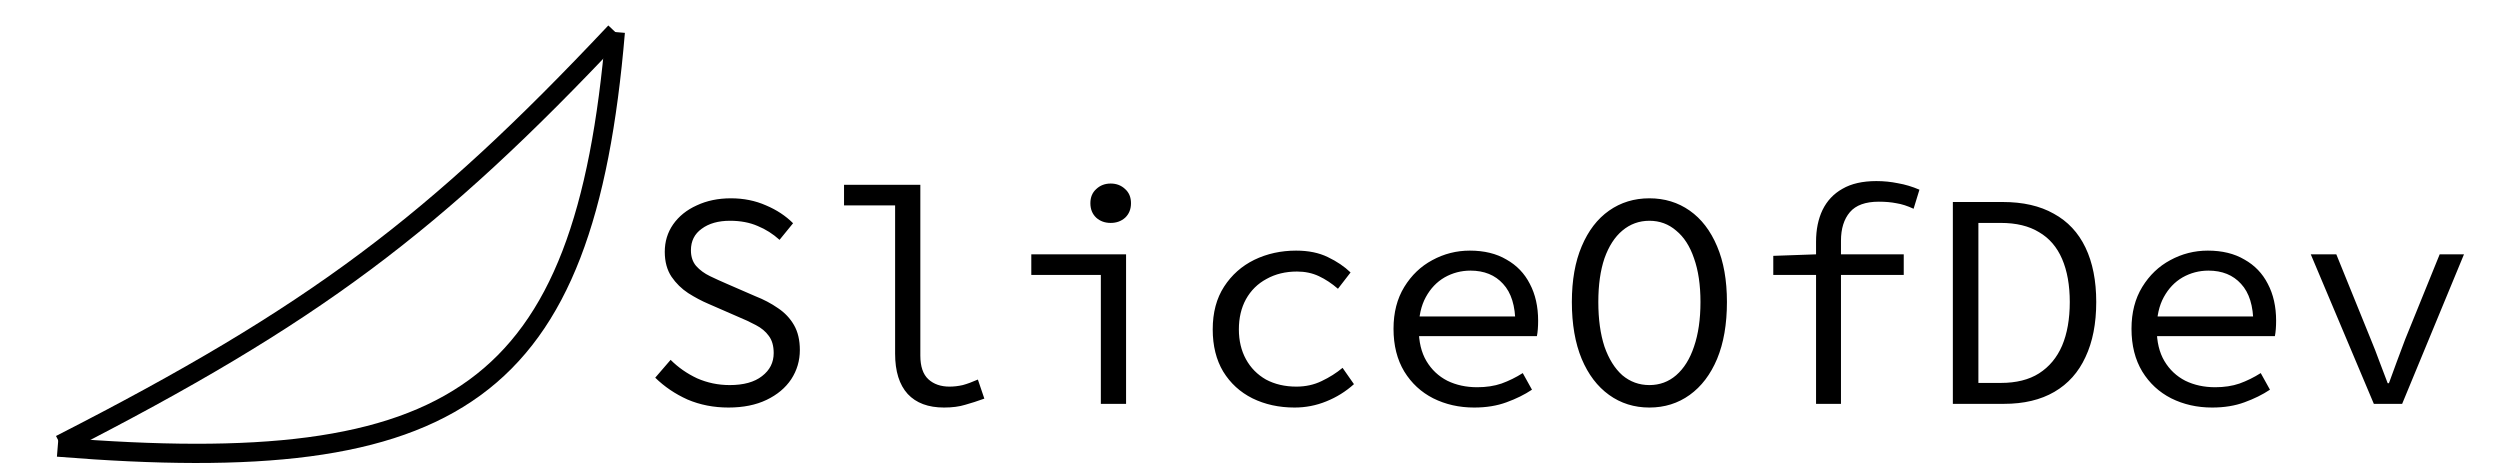 <svg width="390" height="74" viewBox="0 0 390 74" fill="none" xmlns="http://www.w3.org/2000/svg">
<g clip-path="url(#clip0_5_3)">
<path d="M9 69.746C71.252 74.77 91.219 61.581 95.988 5" stroke="black" stroke-width="3"/>
<path d="M9.418 69.349C49.003 49.138 67.817 34.928 95.989 5" stroke="black" stroke-width="3"/>
<path d="M113.64 63.576C111.336 63.576 109.208 63.16 107.256 62.328C105.336 61.464 103.656 60.328 102.216 58.92L104.616 56.136C105.8 57.32 107.176 58.28 108.744 59.016C110.344 59.72 112.04 60.072 113.832 60.072C116.008 60.072 117.688 59.608 118.872 58.68C120.088 57.752 120.696 56.552 120.696 55.08C120.696 53.96 120.44 53.064 119.928 52.392C119.448 51.72 118.776 51.16 117.912 50.712C117.08 50.264 116.12 49.816 115.032 49.368L110.52 47.4C109.464 46.952 108.408 46.392 107.352 45.72C106.328 45.048 105.464 44.2 104.76 43.176C104.056 42.12 103.704 40.824 103.704 39.288C103.704 37.688 104.136 36.264 105 35.016C105.896 33.736 107.128 32.744 108.696 32.04C110.264 31.304 112.04 30.936 114.024 30.936C116.008 30.936 117.832 31.304 119.496 32.04C121.16 32.744 122.568 33.672 123.72 34.824L121.608 37.416C120.584 36.488 119.448 35.768 118.2 35.256C116.952 34.712 115.512 34.44 113.88 34.44C112.056 34.44 110.584 34.856 109.464 35.688C108.344 36.488 107.784 37.608 107.784 39.048C107.784 40.04 108.056 40.856 108.6 41.496C109.176 42.136 109.896 42.664 110.76 43.08C111.624 43.496 112.504 43.896 113.4 44.28L117.816 46.2C119.128 46.712 120.312 47.336 121.368 48.072C122.424 48.776 123.256 49.656 123.864 50.712C124.472 51.768 124.776 53.064 124.776 54.6C124.776 56.264 124.328 57.784 123.432 59.16C122.536 60.504 121.256 61.576 119.592 62.376C117.928 63.176 115.944 63.576 113.64 63.576ZM147.269 63.576C144.805 63.576 142.917 62.872 141.605 61.464C140.293 60.024 139.637 57.928 139.637 55.176V32.04H131.669V28.824H143.573V55.464C143.573 57.16 143.989 58.392 144.821 59.16C145.653 59.928 146.757 60.312 148.133 60.312C148.805 60.312 149.493 60.232 150.197 60.072C150.901 59.88 151.685 59.592 152.549 59.208L153.557 62.184C152.501 62.568 151.509 62.888 150.581 63.144C149.653 63.432 148.549 63.576 147.269 63.576ZM171.731 63V42.888H160.883V39.672H175.667V63H171.731ZM173.267 34.776C172.371 34.776 171.619 34.504 171.011 33.96C170.403 33.384 170.099 32.632 170.099 31.704C170.099 30.776 170.403 30.04 171.011 29.496C171.619 28.92 172.371 28.632 173.267 28.632C174.163 28.632 174.915 28.92 175.523 29.496C176.131 30.04 176.435 30.776 176.435 31.704C176.435 32.632 176.131 33.384 175.523 33.96C174.915 34.504 174.163 34.776 173.267 34.776ZM201.952 63.576C199.52 63.576 197.328 63.096 195.376 62.136C193.456 61.176 191.936 59.784 190.816 57.96C189.728 56.136 189.184 53.944 189.184 51.384C189.184 48.76 189.776 46.536 190.96 44.712C192.144 42.888 193.712 41.496 195.664 40.536C197.648 39.576 199.824 39.096 202.192 39.096C204.112 39.096 205.76 39.432 207.136 40.104C208.544 40.776 209.728 41.576 210.688 42.504L208.72 45.048C207.76 44.216 206.768 43.56 205.744 43.08C204.72 42.6 203.584 42.36 202.336 42.36C200.544 42.36 198.96 42.744 197.584 43.512C196.208 44.248 195.136 45.304 194.368 46.68C193.632 48.024 193.264 49.592 193.264 51.384C193.264 53.144 193.632 54.696 194.368 56.04C195.104 57.384 196.144 58.44 197.488 59.208C198.864 59.944 200.448 60.312 202.24 60.312C203.68 60.312 204.992 60.024 206.176 59.448C207.392 58.872 208.48 58.184 209.44 57.384L211.216 59.928C209.936 61.08 208.496 61.976 206.896 62.616C205.328 63.256 203.68 63.576 201.952 63.576ZM229.965 63.576C227.629 63.576 225.501 63.096 223.581 62.136C221.693 61.176 220.189 59.784 219.069 57.96C217.949 56.104 217.389 53.88 217.389 51.288C217.389 48.76 217.949 46.584 219.069 44.76C220.189 42.936 221.645 41.544 223.437 40.584C225.261 39.592 227.213 39.096 229.293 39.096C231.533 39.096 233.437 39.56 235.005 40.488C236.605 41.384 237.821 42.648 238.653 44.28C239.517 45.912 239.949 47.832 239.949 50.04C239.949 50.488 239.933 50.92 239.901 51.336C239.869 51.752 239.821 52.12 239.757 52.44H220.029V49.368H237.405L236.397 50.472C236.397 47.72 235.757 45.656 234.477 44.28C233.229 42.904 231.533 42.216 229.389 42.216C227.949 42.216 226.605 42.568 225.357 43.272C224.141 43.976 223.165 45 222.429 46.344C221.693 47.688 221.325 49.336 221.325 51.288C221.325 53.304 221.725 54.984 222.525 56.328C223.325 57.672 224.413 58.696 225.789 59.4C227.165 60.072 228.717 60.408 230.445 60.408C231.853 60.408 233.117 60.216 234.237 59.832C235.389 59.416 236.493 58.872 237.549 58.2L238.989 60.792C237.837 61.56 236.509 62.216 235.005 62.76C233.533 63.304 231.853 63.576 229.965 63.576ZM257.306 63.576C254.938 63.576 252.842 62.92 251.018 61.608C249.194 60.296 247.77 58.424 246.746 55.992C245.722 53.528 245.21 50.568 245.21 47.112C245.21 43.72 245.722 40.824 246.746 38.424C247.77 35.992 249.194 34.136 251.018 32.856C252.842 31.576 254.938 30.936 257.306 30.936C259.674 30.936 261.77 31.576 263.594 32.856C265.418 34.136 266.842 35.992 267.866 38.424C268.89 40.824 269.402 43.72 269.402 47.112C269.402 50.568 268.89 53.528 267.866 55.992C266.842 58.424 265.418 60.296 263.594 61.608C261.77 62.92 259.674 63.576 257.306 63.576ZM257.306 60.072C258.906 60.072 260.298 59.56 261.482 58.536C262.698 57.48 263.626 55.992 264.266 54.072C264.938 52.12 265.274 49.8 265.274 47.112C265.274 44.456 264.938 42.184 264.266 40.296C263.626 38.408 262.698 36.968 261.482 35.976C260.298 34.952 258.906 34.44 257.306 34.44C255.706 34.44 254.298 34.952 253.082 35.976C251.898 36.968 250.97 38.408 250.298 40.296C249.658 42.184 249.338 44.456 249.338 47.112C249.338 49.8 249.658 52.12 250.298 54.072C250.97 55.992 251.898 57.48 253.082 58.536C254.298 59.56 255.706 60.072 257.306 60.072ZM283.304 63V37.704C283.304 35.816 283.64 34.168 284.312 32.76C285.016 31.32 286.056 30.216 287.432 29.448C288.808 28.648 290.568 28.248 292.712 28.248C293.864 28.248 294.984 28.36 296.072 28.584C297.192 28.776 298.312 29.112 299.432 29.592L298.52 32.568C297.56 32.12 296.664 31.832 295.832 31.704C295.032 31.544 294.12 31.464 293.096 31.464C291.016 31.464 289.512 32.008 288.584 33.096C287.656 34.184 287.192 35.672 287.192 37.56V63H283.304ZM276.632 42.888V39.912L283.448 39.672H296.984V42.888H276.632ZM304.645 63V31.512H312.421C315.589 31.512 318.245 32.12 320.389 33.336C322.565 34.52 324.213 36.28 325.333 38.616C326.453 40.952 327.013 43.784 327.013 47.112C327.013 50.472 326.453 53.336 325.333 55.704C324.245 58.072 322.629 59.88 320.485 61.128C318.341 62.376 315.717 63 312.613 63H304.645ZM308.629 59.736H312.133C314.533 59.736 316.517 59.24 318.085 58.248C319.685 57.224 320.885 55.784 321.685 53.928C322.485 52.04 322.885 49.768 322.885 47.112C322.885 44.488 322.485 42.248 321.685 40.392C320.885 38.536 319.685 37.144 318.085 36.216C316.517 35.256 314.533 34.776 312.133 34.776H308.629V59.736ZM345.09 63.576C342.754 63.576 340.626 63.096 338.706 62.136C336.818 61.176 335.314 59.784 334.194 57.96C333.074 56.104 332.514 53.88 332.514 51.288C332.514 48.76 333.074 46.584 334.194 44.76C335.314 42.936 336.77 41.544 338.562 40.584C340.386 39.592 342.338 39.096 344.418 39.096C346.658 39.096 348.562 39.56 350.13 40.488C351.73 41.384 352.946 42.648 353.778 44.28C354.642 45.912 355.074 47.832 355.074 50.04C355.074 50.488 355.058 50.92 355.026 51.336C354.994 51.752 354.946 52.12 354.882 52.44H335.154V49.368H352.53L351.522 50.472C351.522 47.72 350.882 45.656 349.602 44.28C348.354 42.904 346.658 42.216 344.514 42.216C343.074 42.216 341.73 42.568 340.482 43.272C339.266 43.976 338.29 45 337.554 46.344C336.818 47.688 336.45 49.336 336.45 51.288C336.45 53.304 336.85 54.984 337.65 56.328C338.45 57.672 339.538 58.696 340.914 59.4C342.29 60.072 343.842 60.408 345.57 60.408C346.978 60.408 348.242 60.216 349.362 59.832C350.514 59.416 351.618 58.872 352.674 58.2L354.114 60.792C352.962 61.56 351.634 62.216 350.13 62.76C348.658 63.304 346.978 63.576 345.09 63.576ZM370.319 63L360.479 39.672H364.463L369.839 52.92C370.319 54.072 370.767 55.224 371.183 56.376C371.631 57.528 372.063 58.664 372.479 59.784H372.671C373.087 58.664 373.503 57.528 373.919 56.376C374.335 55.224 374.767 54.072 375.215 52.92L380.591 39.672H384.383L374.735 63H370.319Z" fill="black"/>
</g>
<defs>
<clipPath id="clip0_5_3">
<rect width="390" height="74" fill="white"/>
</clipPath>
</defs>
</svg>

